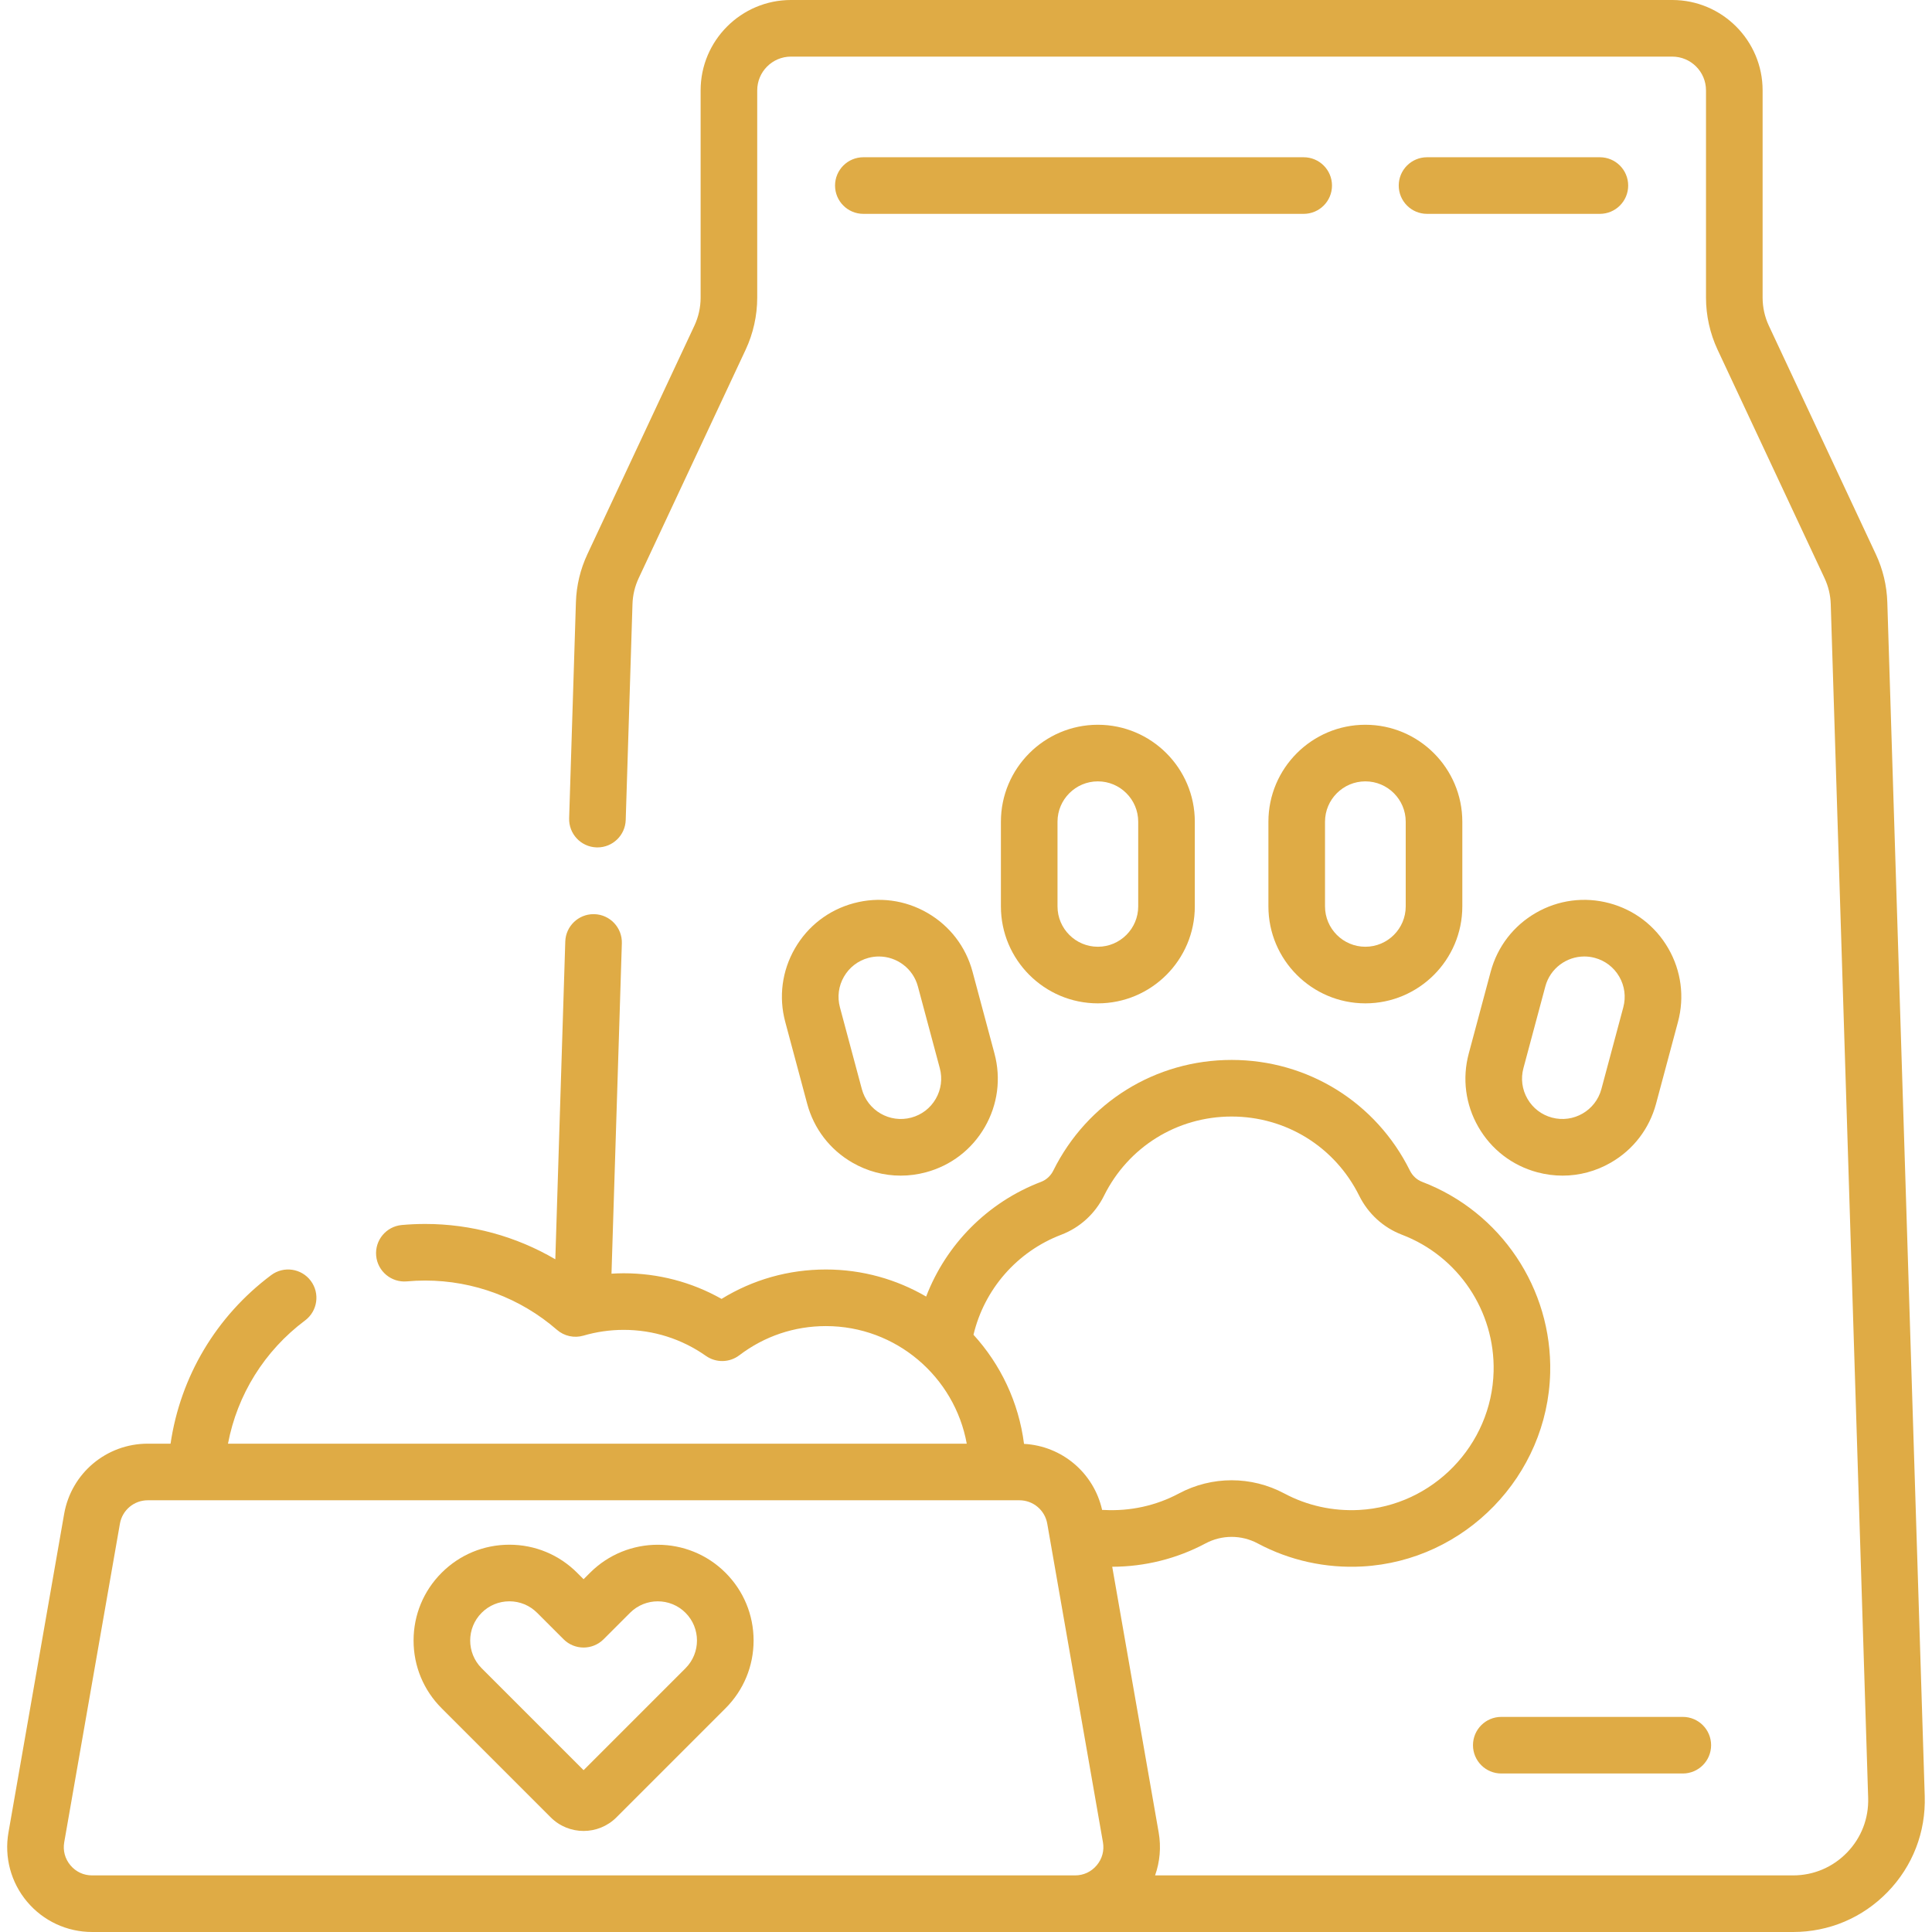 <svg id="Capa_1" data-sanitized-enable-background="new 0 0 512 512" height="512" viewBox="0 0 512 512" width="512" xmlns="http://www.w3.org/2000/svg">
	<g>
		<path fill="#DFAB45" d="m210.667 251.328c-3.432 5.943-4.343 12.868-2.566 19.497l5.808 21.675c1.776 6.629 6.027 12.17 11.972 15.602 3.959 2.286 8.352 3.453 12.805 3.453 2.232 0 4.479-.293 6.692-.886 6.629-1.776 12.17-6.028 15.602-11.971 3.432-5.944 4.343-12.868 2.566-19.498l-5.809-21.675c-1.776-6.629-6.027-12.17-11.971-15.602-5.942-3.432-12.865-4.343-19.497-2.567-6.63 1.776-12.171 6.028-15.602 11.972zm12.99 7.5c1.429-2.474 3.734-4.243 6.494-4.982.923-.247 1.851-.366 2.765-.366 4.721 0 9.053 3.155 10.332 7.928l5.809 21.675c.739 2.759.359 5.641-1.068 8.115-1.429 2.474-3.734 4.243-6.494 4.982-5.703 1.528-11.571-1.867-13.098-7.561l-5.808-21.675c-.74-2.761-.36-5.643 1.068-8.116z"></path>
		<path fill="#DFAB45" d="m426.512 239.356c-6.628-1.774-13.553-.865-19.497 2.567-5.943 3.431-10.194 8.972-11.971 15.601l-5.809 21.676c-1.776 6.629-.865 13.553 2.566 19.497 3.432 5.943 8.973 10.195 15.602 11.971 2.214.593 4.46.886 6.692.886 4.452 0 8.847-1.167 12.805-3.453 5.944-3.432 10.195-8.973 11.972-15.602l5.808-21.675c1.776-6.629.865-13.553-2.566-19.497-3.432-5.943-8.973-10.195-15.602-11.971zm3.68 27.586-5.808 21.675c-1.526 5.695-7.403 9.09-13.098 7.561-2.76-.739-5.065-2.509-6.494-4.982-1.428-2.474-1.808-5.355-1.068-8.114l5.809-21.676c1.279-4.772 5.61-7.927 10.332-7.927.913 0 1.842.118 2.765.366 2.76.739 5.065 2.509 6.494 4.982 1.427 2.474 1.807 5.356 1.068 8.115z"></path>
		<path fill="#DFAB45" d="m265.251 217.764v22.44c0 14.167 11.526 25.694 25.693 25.694 14.168 0 25.694-11.526 25.694-25.694v-22.44c0-14.168-11.526-25.694-25.694-25.694-14.167 0-25.693 11.527-25.693 25.694zm36.387 0v22.44c0 5.896-4.798 10.694-10.694 10.694s-10.693-4.797-10.693-10.694v-22.44c0-5.896 4.797-10.694 10.693-10.694 5.897 0 10.694 4.798 10.694 10.694z"></path>
		<path fill="#DFAB45" d="m336.142 217.764v22.44c0 14.167 11.526 25.694 25.694 25.694 14.167 0 25.693-11.526 25.693-25.694v-22.44c0-14.168-11.526-25.694-25.693-25.694s-25.694 11.527-25.694 25.694zm36.388 0v22.44c0 5.896-4.797 10.694-10.693 10.694-5.897 0-10.694-4.797-10.694-10.694v-22.44c0-5.896 4.798-10.694 10.694-10.694s10.693 4.798 10.693 10.694z"></path>
		<path fill="#DFAB45" d="m156.364 416.799-1.709 1.71-1.71-1.71c-4.796-4.795-11.172-7.436-17.954-7.436s-13.158 2.641-17.954 7.437-7.437 11.172-7.437 17.955c0 6.782 2.641 13.158 7.437 17.954l28.914 28.914c2.4 2.399 5.552 3.599 8.704 3.598 3.152 0 6.305-1.2 8.705-3.599l28.913-28.913c4.796-4.796 7.437-11.172 7.437-17.954s-2.641-13.159-7.438-17.955c-9.898-9.9-26.008-9.899-35.908-.001zm25.302 25.303-27.011 27.011-27.011-27.011c-4.052-4.052-4.052-10.644 0-14.696 1.962-1.962 4.571-3.043 7.347-3.043s5.386 1.081 7.348 3.043l7.013 7.013c2.93 2.929 7.678 2.929 10.607 0l7.012-7.012c4.052-4.05 10.643-4.052 14.695 0 4.051 4.05 4.051 10.643 0 14.695z"></path>
		<path fill="#DFAB45" d="m390.356 462.495c0 4.142 3.357 7.5 7.5 7.5h48.105c4.143 0 7.5-3.358 7.5-7.5s-3.357-7.5-7.5-7.5h-48.105c-4.142 0-7.5 3.358-7.5 7.5z"></path>
		<path fill="#DFAB45" d="m475.182 512c9.532 0 18.435-3.77 25.069-10.615s10.122-15.862 9.823-25.389l-9.916-316.376c-.139-4.442-1.165-8.736-3.051-12.763l-28.348-60.547c-1.08-2.306-1.65-4.872-1.65-7.42v-54.944c0-13.204-10.742-23.946-23.946-23.946h-233.545c-13.204 0-23.946 10.742-23.946 23.946v54.944c0 2.548-.57 5.114-1.65 7.42l-28.35 60.547c-1.885 4.026-2.911 8.32-3.05 12.762l-1.793 57.22c-.13 4.14 3.121 7.602 7.261 7.731.081.003.16.004.239.004 4.034 0 7.365-3.205 7.492-7.265l1.793-57.22c.075-2.392.628-4.704 1.643-6.872l28.349-60.546c2.006-4.284 3.066-9.049 3.066-13.781v-54.944c0-4.933 4.014-8.946 8.946-8.946h233.545c4.933 0 8.946 4.013 8.946 8.946v54.944c0 4.732 1.061 9.498 3.066 13.781l28.348 60.546c1.016 2.169 1.568 4.481 1.644 6.873l9.916 316.377c.17 5.434-1.819 10.576-5.603 14.479-3.783 3.904-8.861 6.054-14.298 6.054h-169.072c1.275-3.603 1.63-7.509.954-11.375l-12.31-70.418c8.64-.017 17.129-2.131 24.718-6.183 4.333-2.314 9.506-2.313 13.837 0 8.467 4.522 18.053 6.636 27.725 6.107 27.248-1.481 49.115-24.029 49.783-51.332.547-22.314-13.088-42.647-33.93-50.595-1.402-.535-2.558-1.601-3.253-3.002-8.975-18.079-27.078-29.309-47.244-29.309s-38.269 11.23-47.245 29.31c-.694 1.4-1.85 2.466-3.253 3.001-14.169 5.404-25.153 16.581-30.454 30.399-7.813-4.552-16.883-7.174-26.559-7.174-9.891 0-19.353 2.68-27.656 7.793-7.898-4.458-16.768-6.793-25.942-6.793-1.078 0-2.153.043-3.227.109l2.744-87.542c.13-4.14-3.121-7.602-7.261-7.731-.08-.003-.16-.004-.239-.004-4.034 0-7.365 3.205-7.492 7.265l-2.639 84.199c-10.393-6.091-22.28-9.363-34.471-9.363-2.066 0-4.156.094-6.21.279-4.126.373-7.168 4.019-6.796 8.144s4.031 7.164 8.143 6.795c1.608-.145 3.244-.219 4.862-.219 12.823 0 25.219 4.637 34.903 13.058 1.927 1.674 4.573 2.255 7.023 1.539 3.474-1.015 7.06-1.529 10.659-1.529 7.849 0 15.385 2.385 21.796 6.896 2.675 1.882 6.257 1.815 8.858-.165 6.646-5.058 14.58-7.731 22.944-7.731 18.606 0 34.116 13.467 37.322 31.16h-195.78c2.462-12.967 9.647-24.589 20.428-32.655 3.317-2.481 3.994-7.181 1.514-10.498-2.481-3.317-7.181-3.994-10.498-1.513-14.59 10.914-24.055 26.914-26.662 44.666h-6.038c-10.956 0-20.276 7.833-22.163 18.625l-14.755 84.411c-1.148 6.562.652 13.25 4.938 18.35 4.285 5.1 10.564 8.024 17.225 8.024h450.773zm-193.945-184.78c4.939-1.883 8.968-5.558 11.345-10.348 6.425-12.94 19.379-20.979 33.809-20.979s27.384 8.039 33.809 20.98c2.379 4.79 6.408 8.465 11.344 10.347 14.914 5.687 24.67 20.24 24.278 36.212-.478 19.533-16.115 35.663-35.602 36.722-6.931.376-13.795-1.131-19.845-4.361-8.756-4.677-19.213-4.677-27.969 0-6.049 3.23-12.915 4.737-19.846 4.361-.164-.009-.325-.004-.487-.003-2.208-9.834-10.645-16.963-20.697-17.507-1.409-11.06-6.23-21.069-13.391-28.919 2.863-12.044 11.53-22.034 23.252-26.505zm-262.569 167.105c-1.449-1.725-2.034-3.897-1.646-6.117l14.756-84.411c.629-3.598 3.736-6.209 7.388-6.209h230.98c3.651 0 6.759 2.611 7.388 6.209l14.756 84.411c.388 2.219-.197 4.392-1.646 6.117s-3.488 2.675-5.741 2.675h-260.494c-2.253 0-4.292-.95-5.741-2.675z"></path>
		<path fill="#DFAB45" d="m423.985 41.674h-45.806c-4.143 0-7.5 3.358-7.5 7.5s3.357 7.5 7.5 7.5h45.806c4.143 0 7.5-3.358 7.5-7.5s-3.357-7.5-7.5-7.5z"></path>
		<path fill="#DFAB45" d="m345.493 41.674h-116.697c-4.143 0-7.5 3.358-7.5 7.5s3.357 7.5 7.5 7.5h116.697c4.143 0 7.5-3.358 7.5-7.5s-3.358-7.5-7.5-7.5z"></path>
	</g>
</svg>